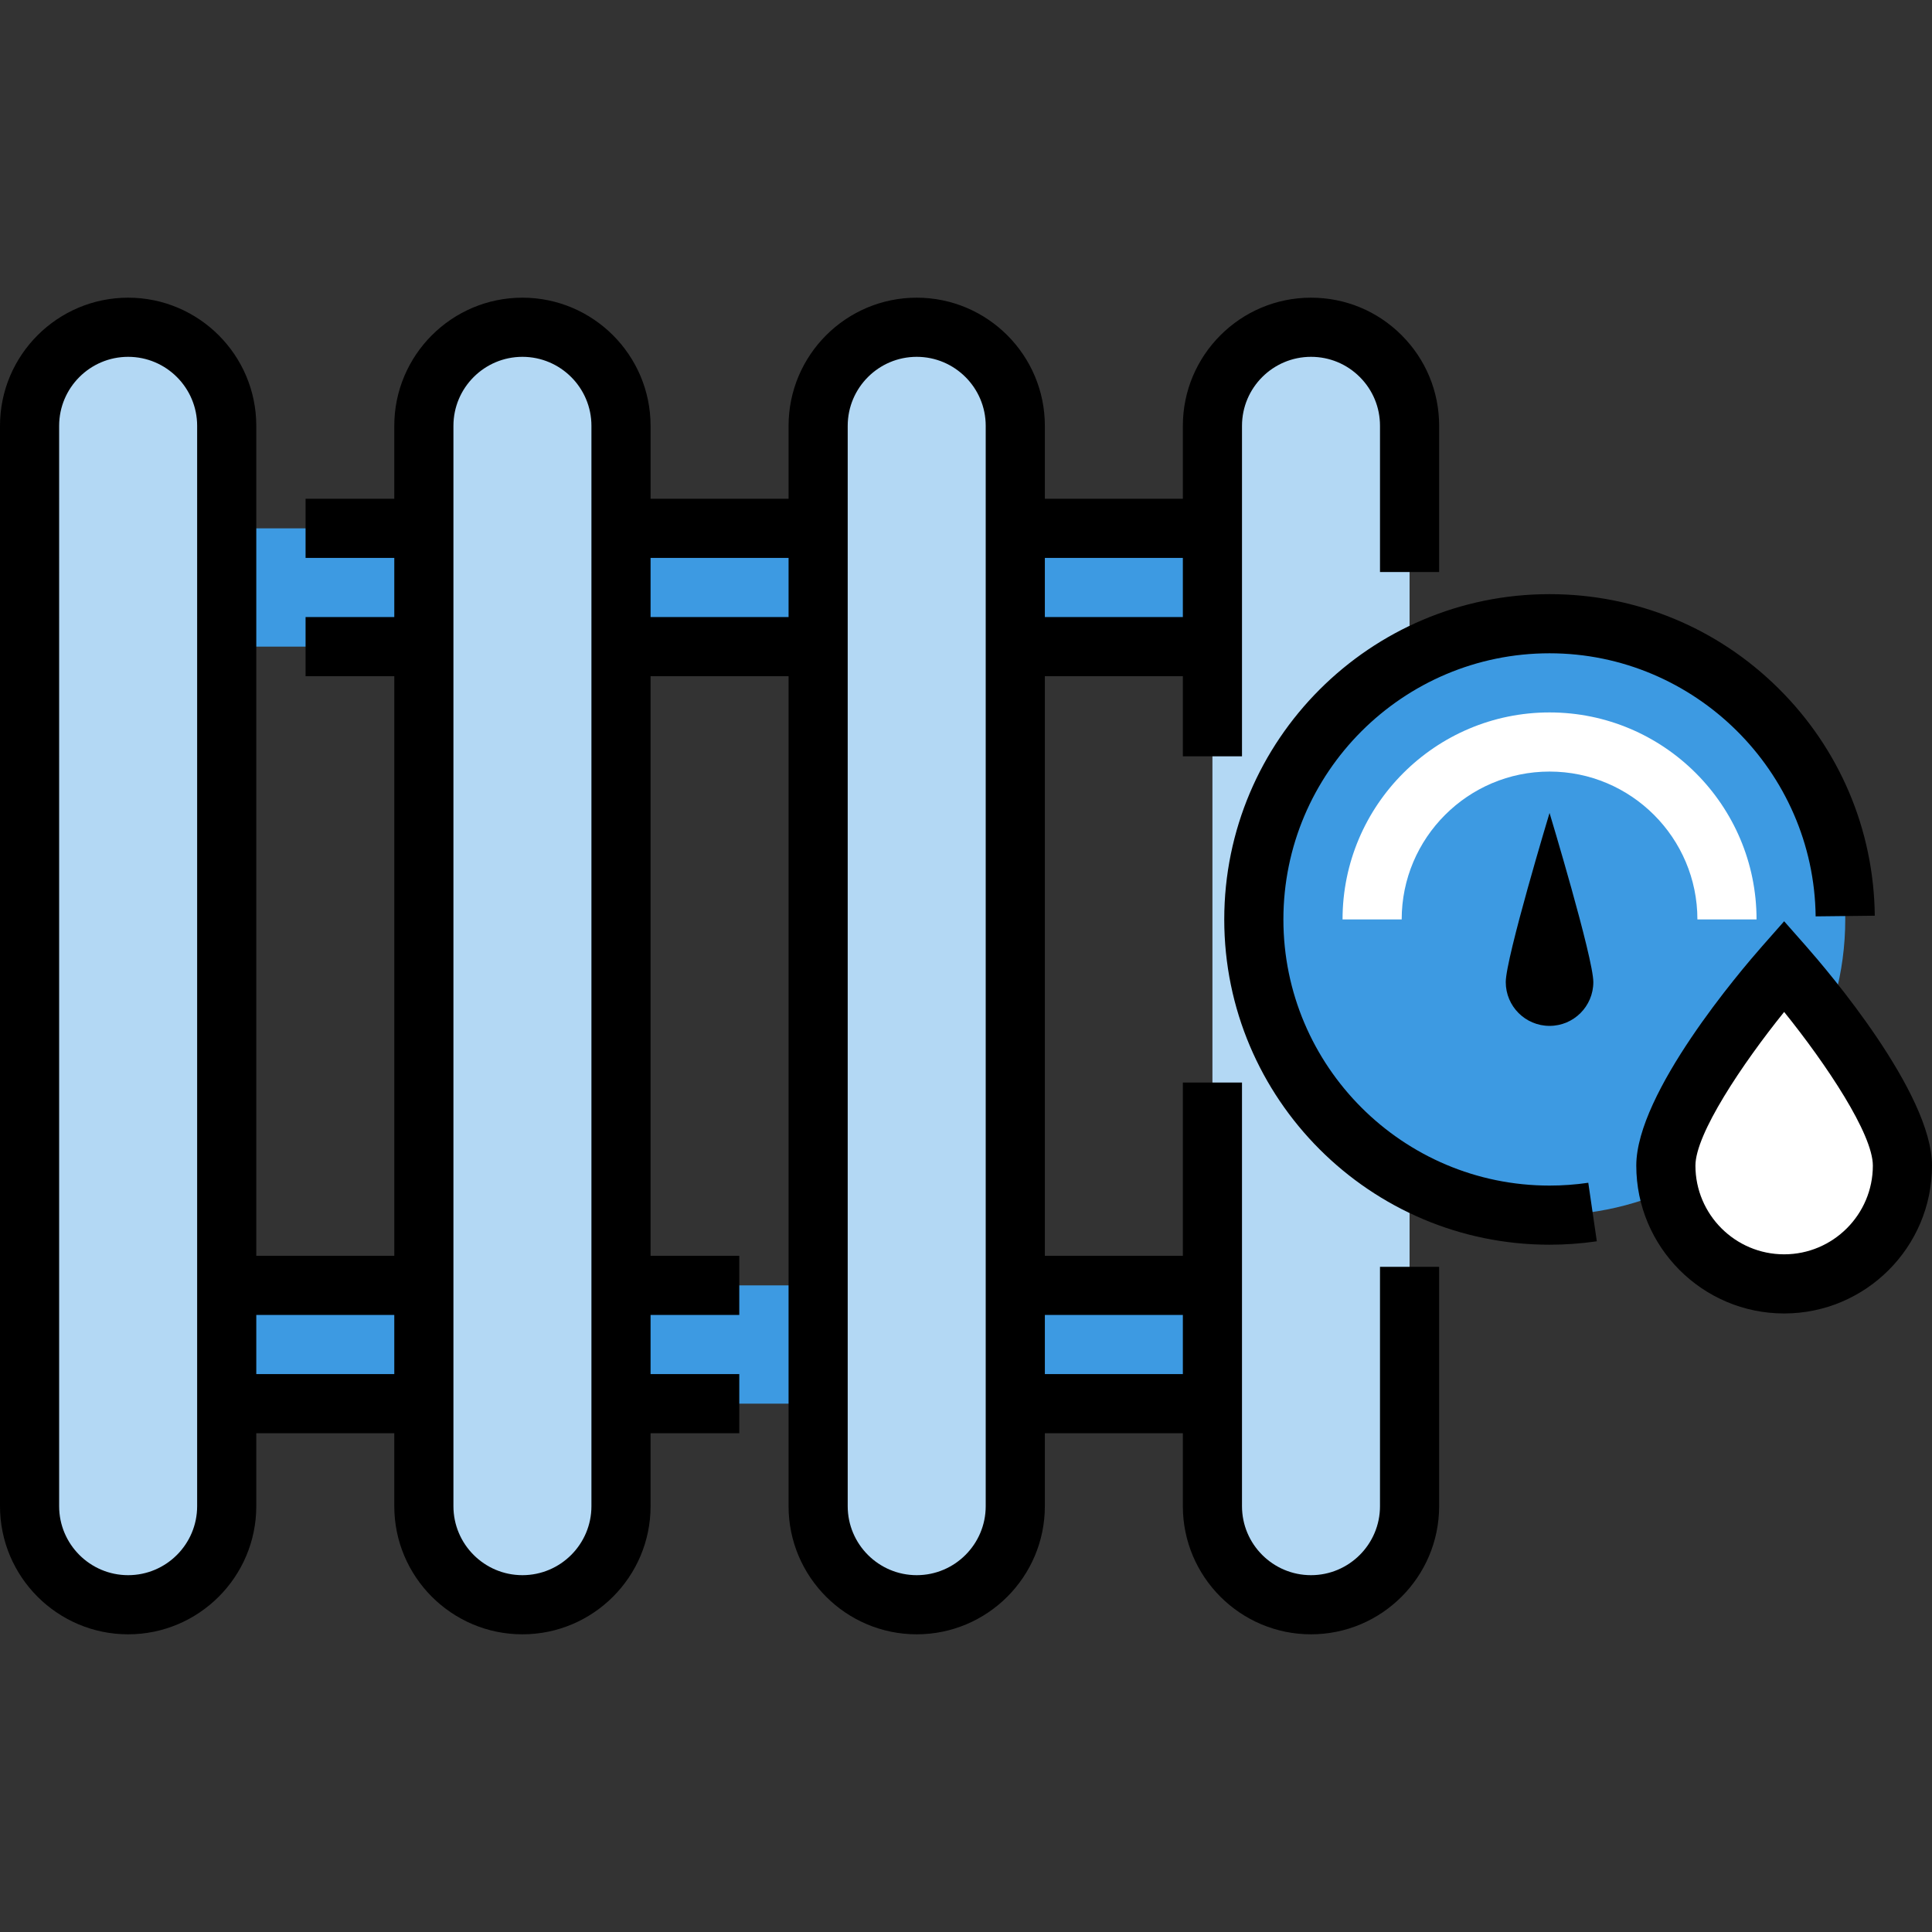 <?xml version="1.0" encoding="iso-8859-1"?>
<!-- Uploaded to: SVG Repo, www.svgrepo.com, Generator: SVG Repo Mixer Tools -->
<svg version="1.1" id="Layer_1" xmlns="http://www.w3.org/2000/svg" xmlns:xlink="http://www.w3.org/1999/xlink" 
	 viewBox="0 0 512 512" xml:space="preserve">
<rect x="0" y="0" width="512" height="512" fill="#333333" stroke="none"/>
<g>
	<rect x="164.571" y="140.016" style="fill:#3D9AE2;" width="52.245" height="31.347"/>
	<rect x="60.082" y="140.016" style="fill:#3D9AE2;" width="52.245" height="31.347"/>
	<rect x="269.061" y="140.016" style="fill:#3D9AE2;" width="52.245" height="31.347"/>
	<rect x="164.571" y="340.637" style="fill:#3D9AE2;" width="52.245" height="31.347"/>
	<rect x="60.082" y="340.637" style="fill:#3D9AE2;" width="52.245" height="31.347"/>
	<rect x="269.061" y="340.637" style="fill:#3D9AE2;" width="52.245" height="31.347"/>
</g>
<g>
	<path style="fill:#B3D8F4;" d="M138.449,425.273L138.449,425.273c-14.427,0-26.122-11.696-26.122-26.122V112.849
		c0-14.427,11.696-26.122,26.122-26.122l0,0c14.427,0,26.122,11.696,26.122,26.122v286.302
		C164.571,413.578,152.876,425.273,138.449,425.273z"/>
	<path style="fill:#B3D8F4;" d="M242.939,425.273L242.939,425.273c-14.427,0-26.122-11.696-26.122-26.122V112.849
		c0-14.427,11.696-26.122,26.122-26.122l0,0c14.427,0,26.122,11.696,26.122,26.122v286.302
		C269.061,413.578,257.366,425.273,242.939,425.273z"/>
	<path style="fill:#B3D8F4;" d="M347.429,425.273L347.429,425.273c-14.427,0-26.122-11.696-26.122-26.122V112.849
		c0-14.427,11.696-26.122,26.122-26.122l0,0c14.427,0,26.122,11.696,26.122,26.122v286.302
		C373.551,413.578,361.855,425.273,347.429,425.273z"/>
	<path style="fill:#B3D8F4;" d="M33.959,425.273L33.959,425.273c-14.427,0-26.122-11.696-26.122-26.122V112.849
		c0-14.427,11.696-26.122,26.122-26.122l0,0c14.427,0,26.122,11.696,26.122,26.122v286.302
		C60.082,413.578,48.386,425.273,33.959,425.273z"/>
</g>
<circle style="fill:#3D9AE2;" cx="410.645" cy="243.66" r="78.367"/>
<g>
	<path style="fill:#FFFFFF;" d="M465.502,243.658h-15.673c0-21.606-17.577-39.184-39.184-39.184
		c-21.606,0-39.184,17.577-39.184,39.184h-15.673c0-30.248,24.609-54.857,54.857-54.857
		C440.893,188.801,465.502,213.409,465.502,243.658z"/>
	<path style="fill:#FFFFFF;" d="M504.163,308.898c0,17.313-14.034,31.347-31.347,31.347c-17.313,0-31.347-14.034-31.347-31.347
		c0-17.313,31.347-52.898,31.347-52.898S504.163,291.585,504.163,308.898z"/>
</g>
<path d="M365.714,399.151c0,10.082-8.203,18.286-18.286,18.286s-18.286-8.203-18.286-18.286V286.887h-15.673V332.8h-36.571V179.2
	h36.571v21.232h15.673v-87.583c0-10.082,8.203-18.286,18.286-18.286c4.888,0,9.48,1.901,12.933,5.354
	c3.452,3.451,5.353,8.044,5.353,12.932v38.745h15.673v-38.745c0-9.075-3.532-17.604-9.944-24.014
	c-6.41-6.414-14.94-9.945-24.015-9.945c-18.726,0-33.959,15.234-33.959,33.959v19.331h-36.571v-19.331
	c0-18.726-15.234-33.959-33.959-33.959c-18.725,0-33.959,15.234-33.959,33.959v19.331h-36.571v-19.331
	c0-18.726-15.235-33.959-33.959-33.959s-33.959,15.234-33.959,33.959v19.331H80.98v15.673h23.51v15.673H80.98V179.2h23.51v153.6
	H67.918V112.849c0-18.726-15.235-33.959-33.959-33.959S0,94.123,0,112.849v286.302c0,18.726,15.235,33.959,33.959,33.959
	s33.959-15.234,33.959-33.959V379.82h36.571v19.331c0,18.726,15.235,33.959,33.959,33.959s33.959-15.234,33.959-33.959V379.82h23.51
	v-15.673h-23.51v-15.673h23.51V332.8h-23.51V179.2h36.571v219.951c0,18.726,15.235,33.959,33.959,33.959
	c18.726,0,33.959-15.234,33.959-33.959V379.82h36.571v19.331c0,18.726,15.234,33.959,33.959,33.959s33.959-15.234,33.959-33.959
	v-63.425h-15.673V399.151z M52.245,399.151c0,10.082-8.203,18.286-18.286,18.286s-18.286-8.203-18.286-18.286V112.849
	c0-10.082,8.203-18.286,18.286-18.286s18.286,8.203,18.286,18.286V399.151z M67.918,364.147v-15.673h36.571v15.673H67.918z
	 M156.735,399.151c0,10.082-8.203,18.286-18.286,18.286c-10.082,0-18.286-8.203-18.286-18.286V112.849
	c0-10.082,8.203-18.286,18.286-18.286c10.082,0,18.286,8.203,18.286,18.286V399.151z M172.408,163.527v-15.673h36.571v15.673
	H172.408z M261.224,399.151c0,10.082-8.204,18.286-18.286,18.286c-10.082,0-18.286-8.203-18.286-18.286V112.849
	c0-10.082,8.203-18.286,18.286-18.286c10.082,0,18.286,8.203,18.286,18.286V399.151z M313.469,147.853v15.673h-36.571v-15.673
	H313.469z M276.898,364.147v-15.673h36.571v15.673H276.898z"/>
<path d="M410.645,314.19c-38.891,0-70.531-31.64-70.531-70.531s31.64-70.531,70.531-70.531c38.454,0,70.09,31.277,70.52,69.72
	l15.673-0.176c-0.256-22.817-9.336-44.228-25.568-60.29c-16.243-16.075-37.774-24.928-60.626-24.928
	c-47.532,0-86.204,38.672-86.204,86.204s38.672,86.204,86.204,86.204c4.188,0,8.404-0.305,12.531-0.907l-2.263-15.51
	C417.533,313.941,414.077,314.19,410.645,314.19z"/>
<path d="M478.697,250.819l-5.881-6.676l-5.881,6.676c-5.561,6.313-33.303,38.785-33.303,58.079
	c0,21.606,17.577,39.184,39.184,39.184S512,330.504,512,308.898C512,289.604,484.258,257.133,478.697,250.819z M472.816,332.408
	c-12.963,0-23.51-10.547-23.51-23.51c0-8.368,12.326-26.839,23.512-40.723c11.186,13.874,23.508,32.341,23.508,40.723
	C496.327,321.861,485.779,332.408,472.816,332.408z"/>
<path d="M399.042,260.266c0-6.408,11.603-44.822,11.603-44.822s11.603,38.414,11.603,44.822s-5.195,11.603-11.603,11.603
	C404.238,271.869,399.042,266.675,399.042,260.266z"/>
</svg>